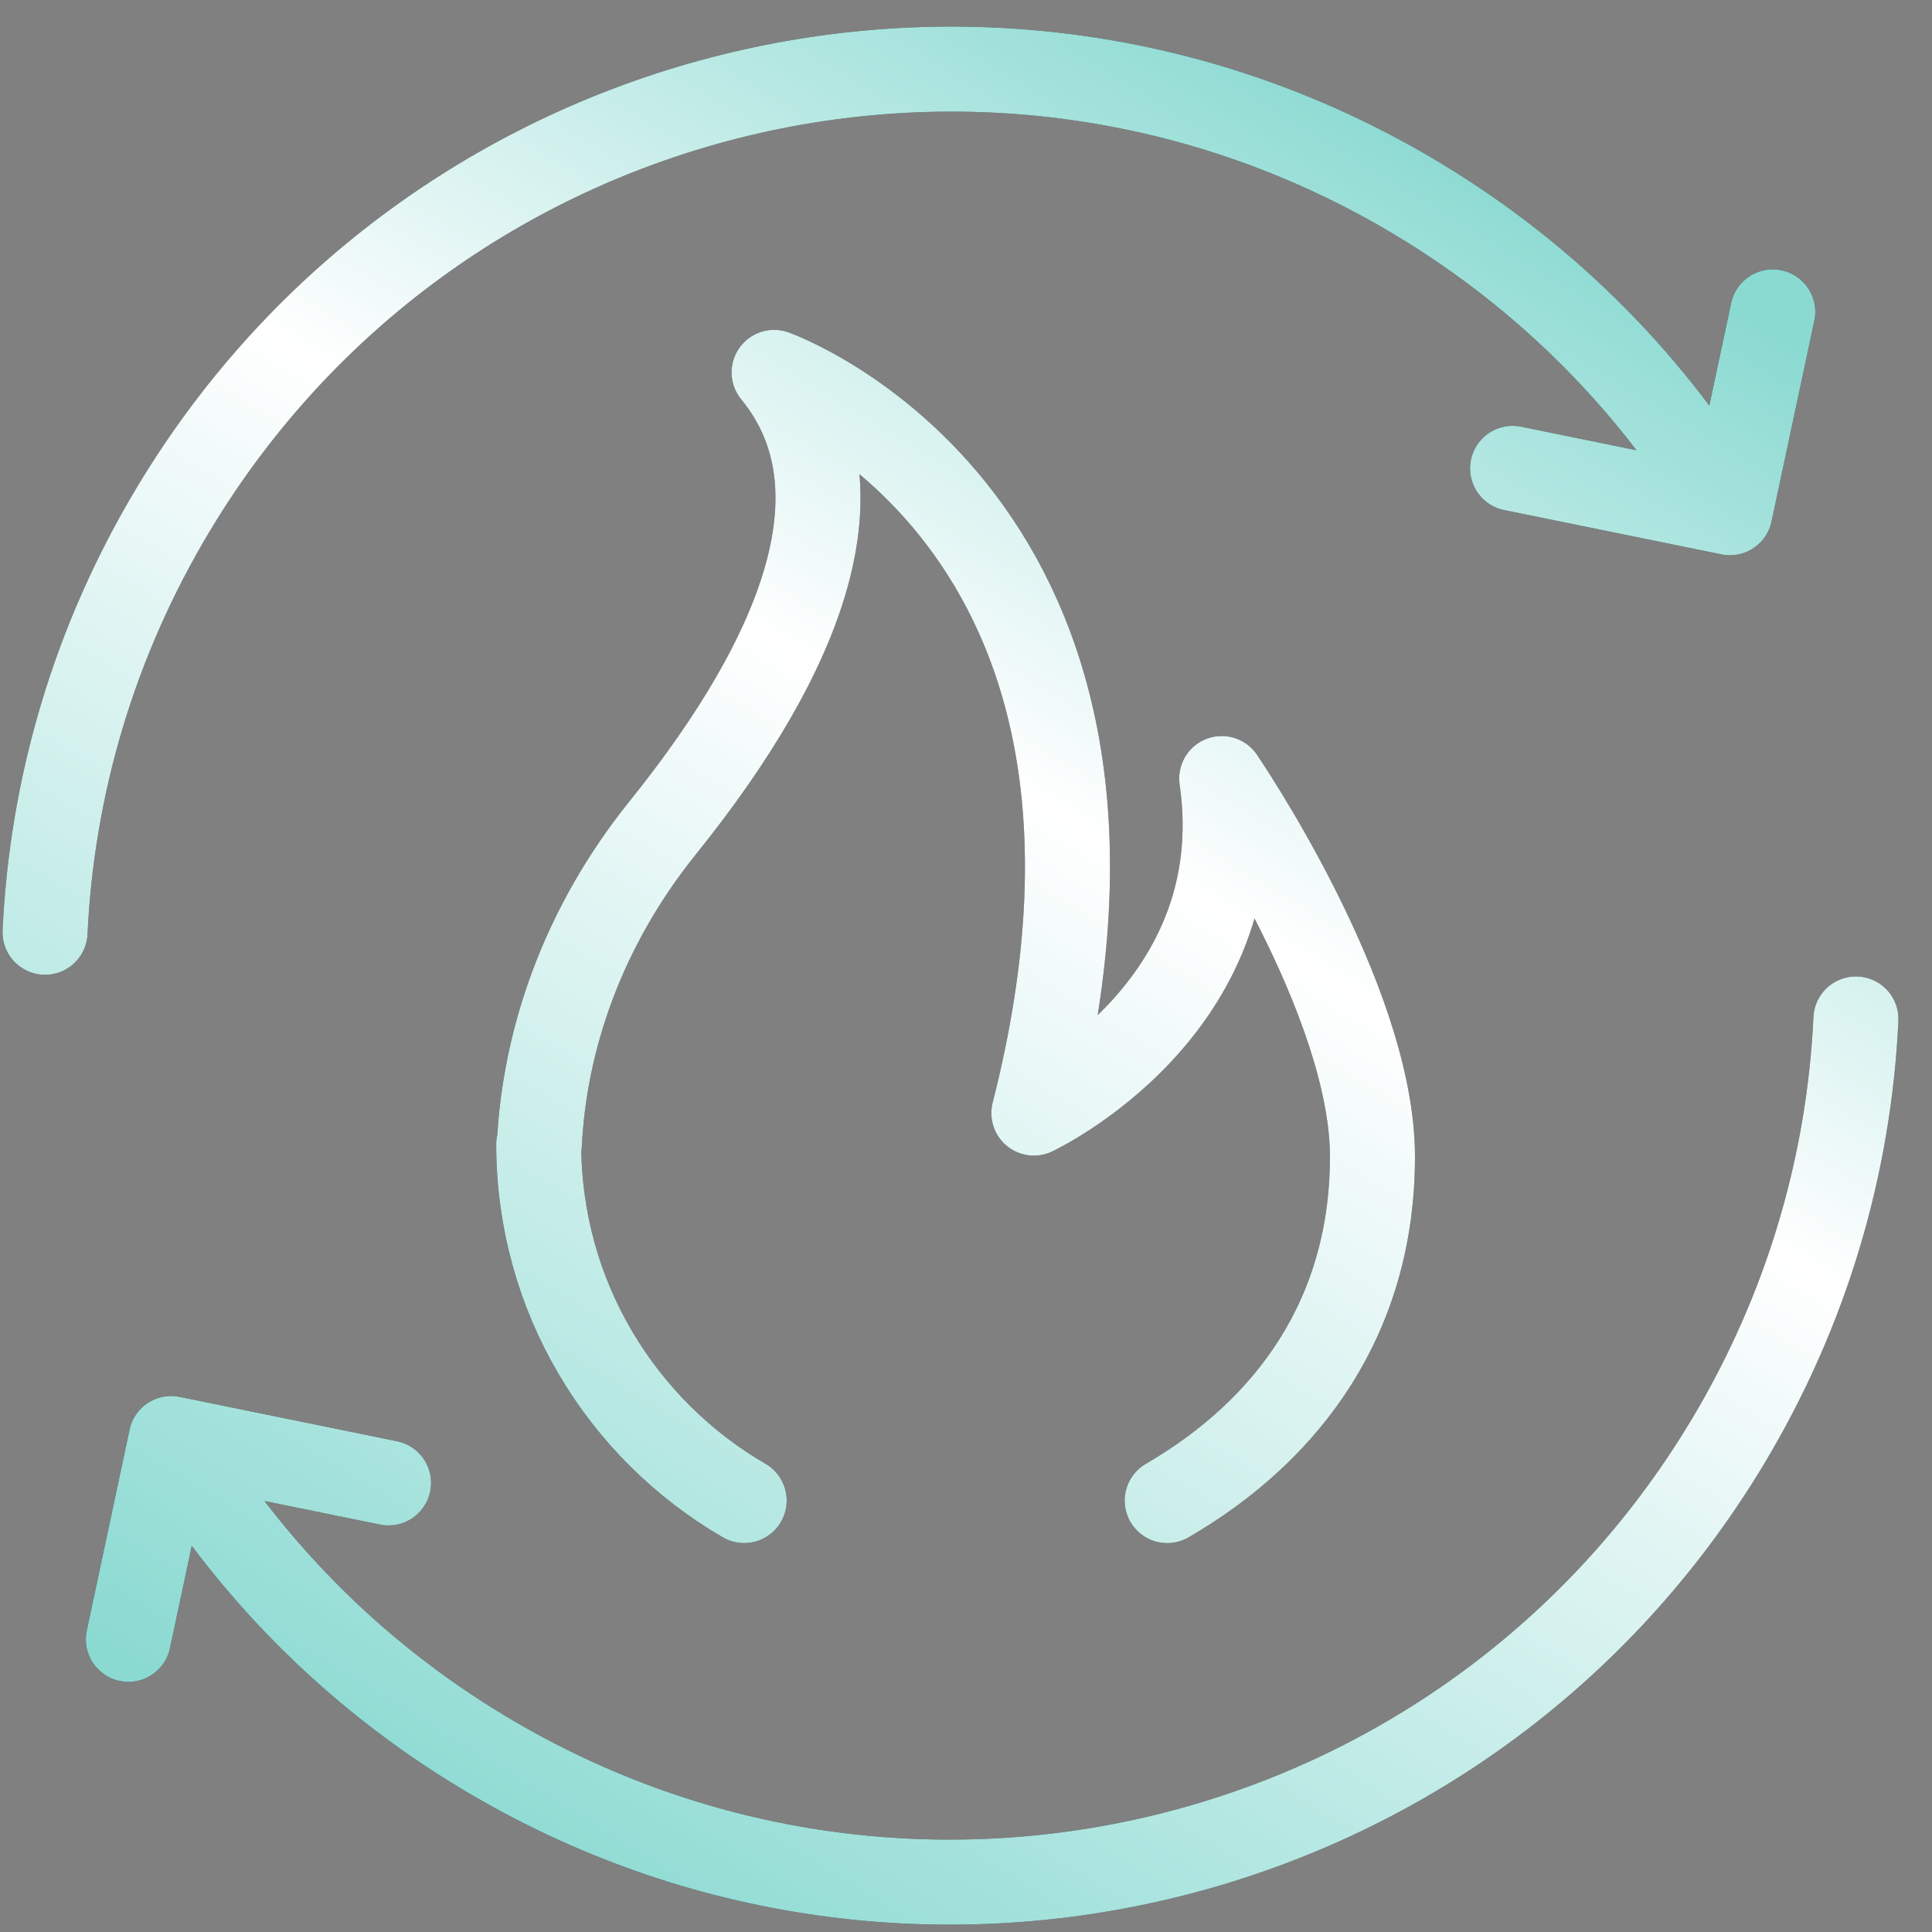 <svg width="47" height="47" viewBox="0 0 47 47" fill="none" xmlns="http://www.w3.org/2000/svg">
<rect x="0" y="0" width="47" height="47" fill="#808080" stroke="none"/>
<path d="M18.103 36.504C15.116 34.77 13.106 31.538 13.106 27.836H13.121C13.246 25.305 14.165 22.57 16.12 20.14C19.606 15.81 21.072 11.795 18.832 9.059C18.832 9.059 28.844 12.601 25.151 27.078C25.151 27.078 30.533 24.556 29.721 18.94C29.721 18.94 33.388 24.293 33.388 28.138C33.388 31.982 31.382 34.77 28.395 36.505M4.163 34.996C5.964 38.035 8.521 40.683 11.761 42.631C22.198 48.906 35.744 45.533 42.019 35.096C43.967 31.857 44.984 28.318 45.149 24.789M42.084 12.473C40.283 9.435 37.725 6.785 34.485 4.837C24.049 -1.438 10.501 1.937 4.226 12.372C2.278 15.612 1.261 19.15 1.096 22.679M42.084 12.473L36.797 11.394M42.084 12.473L43.126 7.588M9.452 36.075L4.164 34.996L3.123 39.88" stroke="#2A2A2A" stroke-width="2.069" stroke-linecap="round" stroke-linejoin="round"/>
<path d="M18.103 36.504C15.116 34.77 13.106 31.538 13.106 27.836H13.121C13.246 25.305 14.165 22.57 16.12 20.14C19.606 15.81 21.072 11.795 18.832 9.059C18.832 9.059 28.844 12.601 25.151 27.078C25.151 27.078 30.533 24.556 29.721 18.94C29.721 18.94 33.388 24.293 33.388 28.138C33.388 31.982 31.382 34.77 28.395 36.505M4.163 34.996C5.964 38.035 8.521 40.683 11.761 42.631C22.198 48.906 35.744 45.533 42.019 35.096C43.967 31.857 44.984 28.318 45.149 24.789M42.084 12.473C40.283 9.435 37.725 6.785 34.485 4.837C24.049 -1.438 10.501 1.937 4.226 12.372C2.278 15.612 1.261 19.15 1.096 22.679M42.084 12.473L36.797 11.394M42.084 12.473L43.126 7.588M9.452 36.075L4.164 34.996L3.123 39.88" stroke="url(#paint0_linear_4504_5610)" stroke-width="2.069" stroke-linecap="round" stroke-linejoin="round"/>
<defs>
<linearGradient id="paint0_linear_4504_5610" x1="2.858" y1="40.19" x2="27.974" y2="-1.06" gradientUnits="userSpaceOnUse">
<stop stop-color="#8BDAD2"/>
<stop offset="0.607" stop-color="white"/>
<stop offset="1" stop-color="#8BDAD2"/>
</linearGradient>
</defs>
</svg>
